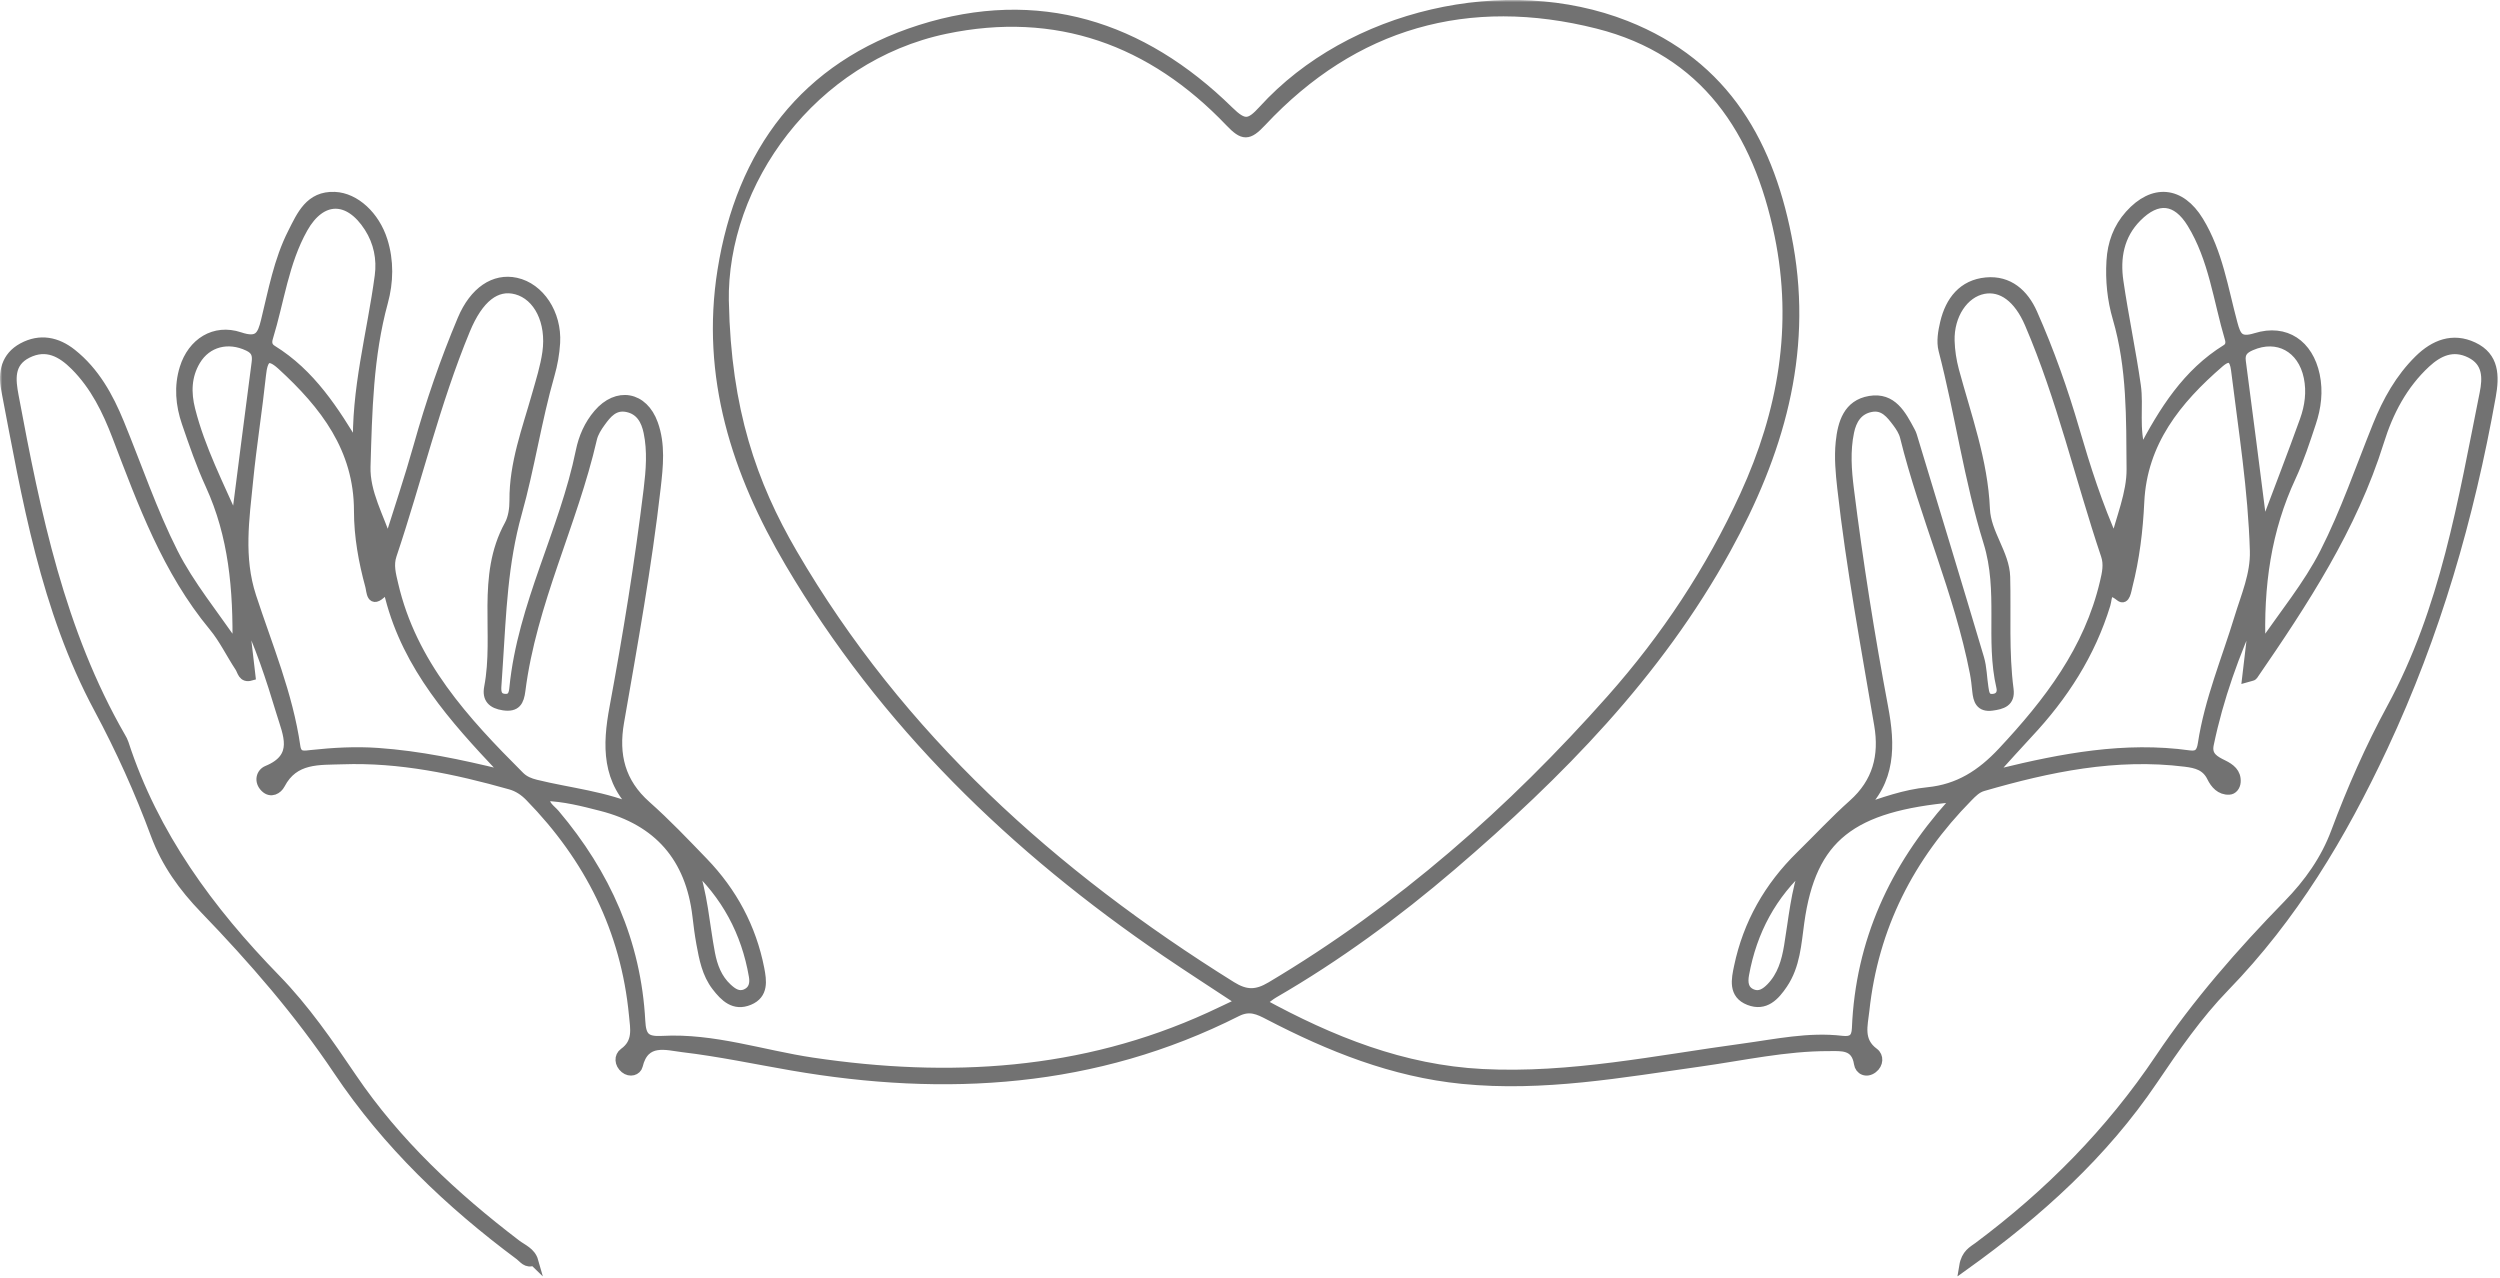 <?xml version="1.0" encoding="UTF-8"?> <svg xmlns="http://www.w3.org/2000/svg" width="542" height="277" viewBox="0 0 542 277" fill="none"><mask id="path-1-outside-1_5915_388" maskUnits="userSpaceOnUse" x="0" y="0" width="542" height="277" fill="black"><rect fill="white" width="542" height="277"></rect><path d="M115.68 273.381C114.17 274.051 113.45 272.811 112.63 272.201C97.42 260.891 83.89 247.981 73.26 232.111C64.81 219.491 54.85 208.021 44.31 197.101C39.72 192.351 35.98 187.171 33.68 180.961C30.21 171.571 26.09 162.441 21.37 153.641C9.73 131.951 5.78 108.091 1.24 84.391C0.54 80.722 1.26 77.302 4.88 75.332C8.69 73.272 12.38 74.052 15.61 76.621C20.58 80.572 23.56 85.972 25.92 91.731C29.78 101.131 33.04 110.821 37.6 119.851C41.15 126.871 46.31 133.071 51.38 140.561C51.61 127.601 50.54 116.091 45.54 105.151C43.53 100.771 41.95 96.181 40.39 91.621C39.08 87.781 38.71 83.781 39.94 79.822C41.66 74.272 46.49 71.171 51.97 73.001C56 74.352 56.78 72.802 57.57 69.561C59.16 63.102 60.34 56.481 63.38 50.492C65.32 46.661 67.12 42.371 72.58 42.602C77 42.791 81.32 46.761 83.02 52.161C84.41 56.581 84.3 61.142 83.11 65.501C79.91 77.212 79.68 89.201 79.33 101.171C79.17 106.861 82.24 111.981 84.12 117.741C86.32 110.701 88.69 103.711 90.68 96.612C93.29 87.291 96.43 78.171 100.18 69.261C102.78 63.092 107.18 60.181 111.87 61.202C117.03 62.322 120.81 67.972 120.44 74.322C120.3 76.632 119.89 78.972 119.25 81.201C116.41 91.112 114.9 101.421 112.15 111.211C109.08 122.161 108.74 132.961 108.02 143.941C107.91 145.601 107.78 147.261 107.69 148.931C107.63 150.191 107.86 151.311 109.43 151.431C111.08 151.551 111.32 150.291 111.43 149.141C113.2 131.171 122.27 115.251 125.83 97.781C126.43 94.841 127.64 92.061 129.64 89.722C133.77 84.871 139.49 85.832 141.66 91.882C143.28 96.391 142.77 101.071 142.24 105.731C140.3 122.791 137.23 139.661 134.3 156.561C133.06 163.681 134.54 169.651 140.13 174.611C144.48 178.471 148.5 182.701 152.54 186.891C158.81 193.401 162.96 201.111 164.7 210.001C165.2 212.591 165.66 215.571 162.43 216.911C159.17 218.271 157.07 216.181 155.28 213.851C153.18 211.121 152.56 207.811 151.96 204.531C151.6 202.571 151.35 200.581 151.12 198.601C149.63 185.911 142.72 177.981 130.34 174.821C126.33 173.791 122.32 172.761 118.11 172.641C117.94 174.611 119.45 175.391 120.36 176.471C131.34 189.461 137.99 204.261 138.9 221.361C139.08 224.781 139.99 225.781 143.58 225.581C154.7 224.971 165.28 228.671 176.13 230.281C205.76 234.681 234.61 233.061 262.25 220.441C264.35 219.481 266.42 218.471 269.09 217.211C263.35 213.421 258.06 210.021 252.87 206.491C219.81 183.981 191.65 156.751 171.19 122.041C159.62 102.421 152.89 81.602 156.55 58.621C160.63 32.971 174.52 14.302 199.52 6.381C224.94 -1.679 247.56 5.501 266.43 23.991C269.72 27.221 270.89 27.041 273.84 23.802C292.75 3.021 326.57 -4.739 352.48 5.471C374.23 14.041 383.91 31.541 387.79 53.312C392.01 77.001 385.57 98.492 374.28 119.001C359.33 146.171 338 167.821 314.72 187.751C302.67 198.061 289.93 207.421 276.18 215.381C275.35 215.861 274.62 216.501 273.43 217.371C288.7 225.711 304.14 231.881 321.37 232.761C340.53 233.741 359.17 229.771 377.97 227.231C385.06 226.271 392.11 224.711 399.33 225.561C401.46 225.811 402.4 225.141 402.49 222.961C403.25 204.161 410.65 188.161 423.07 174.281C423.36 173.961 423.39 173.411 423.56 172.921C401.51 174.921 392.75 181.361 390.17 199.981C389.53 204.601 389.28 209.331 386.57 213.351C384.84 215.921 382.68 218.301 379.18 216.931C375.64 215.551 376.36 212.311 376.93 209.591C378.9 200.201 383.47 192.201 390.32 185.491C394.12 181.771 397.75 177.851 401.71 174.321C406.98 169.621 408.46 163.881 407.32 157.161C404.43 140.091 401.25 123.061 399.32 105.831C398.95 102.501 398.64 99.192 398.98 95.871C399.41 91.701 400.61 87.632 405.37 86.832C410.26 86.011 412.27 89.921 414.19 93.511C414.35 93.802 414.49 94.112 414.59 94.431C419.46 110.511 424.36 126.581 429.15 142.691C429.76 144.741 429.76 146.971 430.1 149.101C430.28 150.241 430.39 151.561 432.05 151.441C433.56 151.331 434.1 150.221 433.81 148.981C431.4 138.681 434.3 128.191 431 117.541C426.8 104.001 424.85 89.692 421.26 75.862C420.79 74.031 421.17 71.852 421.62 69.951C422.75 65.201 425.52 61.611 430.61 61.142C435.5 60.691 438.81 63.651 440.7 67.921C444.35 76.151 447.34 84.621 449.86 93.272C452.23 101.391 454.79 109.451 458.46 117.631C459.73 112.321 462.09 106.991 462.04 101.691C461.95 90.751 462.16 79.692 459.02 68.962C457.85 64.972 457.43 60.791 457.68 56.581C457.9 52.791 459.12 49.401 461.66 46.562C466.79 40.822 472.72 41.352 476.73 47.922C480.89 54.742 482.06 62.592 484.09 70.121C484.85 72.942 485.48 74.302 489.06 73.192C495.53 71.181 500.52 74.671 501.93 81.341C502.67 84.871 502.23 88.332 501.11 91.681C499.8 95.632 498.51 99.621 496.76 103.381C491.44 114.811 489.66 126.841 490.18 140.481C495.13 133.181 500.33 126.941 503.92 119.881C508.44 111.011 511.67 101.491 515.41 92.231C517.55 86.921 520.29 82.001 524.4 77.951C527.75 74.651 531.75 73.061 536.22 75.162C540.85 77.341 540.88 81.522 540.09 85.921C535.39 112.231 528.13 137.481 516.66 161.961C507.61 181.261 497.11 198.781 482.35 213.991C476.45 220.071 471.59 227.111 466.82 234.171C456.05 250.101 442.09 262.801 425.75 274.511C426.2 271.791 427.73 271.131 428.88 270.271C444.23 258.811 457.48 245.451 468.21 229.451C476.29 217.411 485.88 206.471 496.01 196.081C500.5 191.481 504.12 186.391 506.37 180.351C509.81 171.131 513.78 162.121 518.46 153.491C530.05 132.161 533.9 108.601 538.58 85.272C539.25 81.951 539.33 78.472 535.53 76.602C531.8 74.761 528.68 76.231 525.97 78.731C520.95 83.382 517.86 89.291 515.86 95.722C510.03 114.421 499.44 130.531 488.49 146.451C488.35 146.661 487.9 146.651 487.1 146.891C487.69 141.891 488.26 137.091 488.82 132.281C484.51 141.701 481.04 151.311 478.95 161.371C478.41 163.951 480.13 164.841 482.02 165.771C483.52 166.511 484.92 167.511 484.78 169.541C484.71 170.501 484.08 171.261 483.28 171.291C481.37 171.381 480.18 169.991 479.46 168.511C478.25 166.041 476.17 165.531 473.76 165.231C458.71 163.351 444.25 166.371 429.93 170.521C428.57 170.911 427.67 171.851 426.73 172.801C414.02 185.701 406.22 200.981 404.28 219.081C403.94 222.271 402.86 225.651 406.31 228.181C407.41 228.991 407.35 230.691 406.06 231.671C404.64 232.761 403.14 232.001 402.94 230.611C402.31 226.451 399.15 226.891 396.47 226.881C387.1 226.861 377.95 228.911 368.72 230.211C351.58 232.621 334.52 235.731 317.04 233.991C301.97 232.491 288.33 227.011 275.1 220.131C272.83 218.951 270.93 218.001 268.17 219.391C237.44 234.911 205.01 236.851 171.68 231.091C163.8 229.731 155.97 228.061 148.04 227.121C144.51 226.701 139.78 225.101 138.35 231.041C138.08 232.151 136.6 232.631 135.44 231.681C134.18 230.651 134.11 229.001 135.23 228.201C138.32 225.991 137.64 222.991 137.36 220.071C135.59 201.571 127.72 185.971 114.82 172.761C113.62 171.531 112.3 170.641 110.65 170.171C98.74 166.811 86.7 164.261 74.24 164.701C69.18 164.881 63.78 164.331 60.8 170.061C60.24 171.141 58.76 172.091 57.43 170.781C56.03 169.401 56.52 167.561 57.93 166.981C64.84 164.141 62.32 159.181 60.92 154.531C58.67 147.071 56.26 139.661 52.74 132.411C53.29 137.131 53.84 141.861 54.39 146.571C52.58 147.091 52.48 145.501 51.93 144.671C50 141.751 48.47 138.521 46.26 135.851C36.17 123.681 30.87 109.121 25.35 94.671C23.19 89.001 20.57 83.651 16.25 79.322C13.38 76.451 10.1 74.582 5.96 76.641C1.91 78.662 2.4 82.382 3.04 85.832C7.82 111.411 13.03 136.871 26.24 159.811C26.49 160.241 26.74 160.691 26.89 161.161C33.38 181.081 45.38 197.381 59.84 212.221C66.11 218.651 71.25 226.111 76.3 233.581C85.94 247.811 98.35 259.361 111.94 269.731C113.3 270.771 115.14 271.401 115.71 273.411L115.68 273.381ZM157.02 65.481C157.5 88.891 163.08 104.921 171.87 119.991C195.1 159.841 228.25 189.611 266.98 213.761C270.12 215.721 272.4 215.701 275.52 213.841C303.58 197.161 327.72 175.871 349.3 151.551C361.09 138.261 370.81 123.591 378.22 107.411C386.49 89.352 389.77 70.692 385.71 50.971C381.06 28.381 369.7 11.121 346.38 5.231C318.32 -1.859 293.58 5.051 273.56 26.442C270.63 29.572 269.51 29.532 266.6 26.482C249.72 8.791 229.04 1.301 204.96 6.351C176.09 12.412 156.54 39.562 157.01 65.462L157.02 65.481ZM403.14 175.651C408.23 173.851 412.96 172.161 417.95 171.671C424.61 171.011 429.51 167.861 434.08 162.981C444.12 152.251 452.81 140.911 456.25 126.261C456.72 124.281 457.15 122.361 456.48 120.381C450.86 103.671 446.93 86.412 439.95 70.162C437.57 64.621 433.98 61.981 430.04 62.731C425.78 63.551 422.6 68.281 422.76 73.912C422.82 76.052 423.16 78.231 423.71 80.302C426.39 90.231 429.98 99.931 430.42 110.391C430.64 115.621 434.68 120.061 434.81 125.071C435.02 133.201 434.49 141.361 435.55 149.481C435.91 152.261 434.03 152.781 431.87 153.071C429.27 153.421 428.78 151.791 428.58 149.781C428.45 148.461 428.3 147.131 428.05 145.831C424.64 128.311 417.18 111.981 412.91 94.701C412.64 93.602 411.97 92.552 411.28 91.632C409.87 89.761 408.38 87.781 405.61 88.332C402.77 88.891 401.5 91.072 400.97 93.632C400.11 97.751 400.41 101.911 400.93 106.061C402.91 121.911 405.41 137.681 408.36 153.391C409.88 161.461 410.13 169.381 403.14 175.651ZM138.51 175.761C131.31 169.411 131.64 161.491 133.13 153.431C136.04 137.721 138.61 121.961 140.54 106.101C141.04 101.961 141.38 97.791 140.52 93.671C139.99 91.141 138.8 88.901 135.93 88.332C133.15 87.781 131.62 89.681 130.25 91.582C129.48 92.641 128.72 93.852 128.43 95.102C124.18 113.571 115.31 130.731 112.91 149.711C112.61 152.061 111.94 153.421 109.16 153.011C106.67 152.641 105.5 151.441 105.96 149.021C108.18 137.391 104.21 124.991 110.34 113.811C111.18 112.281 111.46 110.261 111.45 108.471C111.39 100.471 114.19 93.132 116.31 85.621C117.17 82.582 118.14 79.541 118.58 76.431C119.53 69.731 116.66 64.121 111.97 62.842C107.58 61.642 103.79 64.621 100.94 71.501C94.37 87.371 90.46 104.121 85 120.351C84.27 122.511 84.85 124.561 85.35 126.711C89.35 143.951 100.72 156.281 112.7 168.251C113.69 169.241 114.89 169.711 116.2 170.031C123.56 171.851 131.22 172.501 138.51 175.771V175.761ZM432.33 167.181C433.05 167.421 433.39 167.671 433.65 167.611C447.12 164.321 460.66 161.731 474.64 163.681C476.59 163.951 477.21 163.071 477.49 161.241C478.93 151.801 482.64 143.021 485.4 133.951C486.85 129.191 488.92 124.541 488.77 119.431C488.39 106.261 486.3 93.261 484.69 80.212C484.37 77.591 483.33 76.852 481.22 78.662C471.92 86.692 464.49 95.882 463.88 108.831C463.59 115.021 462.85 121.101 461.32 127.081C461.08 128.011 460.8 130.321 459.62 129.371C456.66 127.001 456.97 129.641 456.56 131.011C453.29 141.751 447.37 150.891 439.75 159.021C437.28 161.661 434.88 164.371 432.33 167.171V167.181ZM108.8 167.851C108.75 167.031 108.8 166.801 108.72 166.711C98.38 155.761 88.37 144.611 84.48 129.461C84.33 128.871 83.93 127.481 82.97 128.451C80.38 131.051 80.5 128.191 80.18 127.041C78.73 121.721 77.74 116.291 77.74 110.781C77.75 97.261 70.35 87.742 61.03 79.212C57.95 76.401 57.04 77.822 56.67 81.281C55.86 88.901 54.65 96.472 53.89 104.091C53.05 112.501 51.78 120.851 54.55 129.321C58.06 140.061 62.5 150.561 64.12 161.851C64.45 164.151 66 163.761 67.46 163.601C72.27 163.081 77.07 162.811 81.92 163.151C90.9 163.781 99.67 165.611 108.8 167.851ZM77.55 97.442C77.06 84.561 80.58 72.311 82.24 59.822C82.73 56.142 82.01 52.511 79.95 49.291C75.6 42.511 69.64 42.572 65.74 49.502C61.59 56.871 60.63 65.281 58.19 73.212C57.88 74.231 57.98 75.171 59.02 75.811C67.4 80.992 72.47 88.951 77.56 97.451L77.55 97.442ZM464.28 98.151C469.05 88.981 474.18 80.891 482.66 75.651C483.48 75.141 483.59 74.281 483.34 73.442C480.84 65.031 479.85 56.102 475.14 48.431C471.88 43.121 467.72 42.672 463.31 47.132C459.48 50.992 458.61 55.892 459.36 61.011C460.46 68.572 462.06 76.052 463.14 83.621C463.78 88.141 462.62 92.832 464.28 98.162V98.151ZM490.42 113.361C490.69 113.401 490.95 113.451 491.22 113.491C494.02 106.041 496.9 98.621 499.59 91.132C500.67 88.141 501.11 84.962 500.45 81.772C499.14 75.382 493.74 72.501 488.04 75.001C486.48 75.681 485.65 76.481 485.9 78.362C487.45 90.022 488.92 101.691 490.41 113.351L490.42 113.361ZM51.09 113.281C52.57 101.751 54.02 90.222 55.54 78.701C55.76 77.031 55.54 75.931 53.81 75.112C49.47 73.041 44.87 74.181 42.47 78.192C40.47 81.541 40.4 85.151 41.33 88.822C43.49 97.371 47.57 105.191 51.08 113.271L51.09 113.281ZM150.11 187.371C152.45 193.671 152.79 200.281 154.02 206.731C154.55 209.491 155.54 212.171 157.72 214.181C158.85 215.221 160.12 216.121 161.73 215.401C163.35 214.671 163.62 213.171 163.35 211.611C161.71 202.061 157.36 193.971 150.11 187.381V187.371ZM391.34 187.521C384.18 193.871 379.9 201.871 378.2 211.261C377.89 212.971 378.01 214.691 379.91 215.451C381.51 216.091 382.81 215.191 383.89 214.091C386.32 211.601 387.23 208.431 387.78 205.131C388.76 199.281 389.23 193.331 391.34 187.521Z"></path></mask><path d="M115.68 273.381C114.17 274.051 113.45 272.811 112.63 272.201C97.42 260.891 83.89 247.981 73.26 232.111C64.81 219.491 54.85 208.021 44.31 197.101C39.72 192.351 35.98 187.171 33.68 180.961C30.21 171.571 26.09 162.441 21.37 153.641C9.73 131.951 5.78 108.091 1.24 84.391C0.54 80.722 1.26 77.302 4.88 75.332C8.69 73.272 12.38 74.052 15.61 76.621C20.58 80.572 23.56 85.972 25.92 91.731C29.78 101.131 33.04 110.821 37.6 119.851C41.15 126.871 46.31 133.071 51.38 140.561C51.61 127.601 50.54 116.091 45.54 105.151C43.53 100.771 41.95 96.181 40.39 91.621C39.08 87.781 38.71 83.781 39.94 79.822C41.66 74.272 46.49 71.171 51.97 73.001C56 74.352 56.78 72.802 57.57 69.561C59.16 63.102 60.34 56.481 63.38 50.492C65.32 46.661 67.12 42.371 72.58 42.602C77 42.791 81.32 46.761 83.02 52.161C84.41 56.581 84.3 61.142 83.11 65.501C79.91 77.212 79.68 89.201 79.33 101.171C79.17 106.861 82.24 111.981 84.12 117.741C86.32 110.701 88.69 103.711 90.68 96.612C93.29 87.291 96.43 78.171 100.18 69.261C102.78 63.092 107.18 60.181 111.87 61.202C117.03 62.322 120.81 67.972 120.44 74.322C120.3 76.632 119.89 78.972 119.25 81.201C116.41 91.112 114.9 101.421 112.15 111.211C109.08 122.161 108.74 132.961 108.02 143.941C107.91 145.601 107.78 147.261 107.69 148.931C107.63 150.191 107.86 151.311 109.43 151.431C111.08 151.551 111.32 150.291 111.43 149.141C113.2 131.171 122.27 115.251 125.83 97.781C126.43 94.841 127.64 92.061 129.64 89.722C133.77 84.871 139.49 85.832 141.66 91.882C143.28 96.391 142.77 101.071 142.24 105.731C140.3 122.791 137.23 139.661 134.3 156.561C133.06 163.681 134.54 169.651 140.13 174.611C144.48 178.471 148.5 182.701 152.54 186.891C158.81 193.401 162.96 201.111 164.7 210.001C165.2 212.591 165.66 215.571 162.43 216.911C159.17 218.271 157.07 216.181 155.28 213.851C153.18 211.121 152.56 207.811 151.96 204.531C151.6 202.571 151.35 200.581 151.12 198.601C149.63 185.911 142.72 177.981 130.34 174.821C126.33 173.791 122.32 172.761 118.11 172.641C117.94 174.611 119.45 175.391 120.36 176.471C131.34 189.461 137.99 204.261 138.9 221.361C139.08 224.781 139.99 225.781 143.58 225.581C154.7 224.971 165.28 228.671 176.13 230.281C205.76 234.681 234.61 233.061 262.25 220.441C264.35 219.481 266.42 218.471 269.09 217.211C263.35 213.421 258.06 210.021 252.87 206.491C219.81 183.981 191.65 156.751 171.19 122.041C159.62 102.421 152.89 81.602 156.55 58.621C160.63 32.971 174.52 14.302 199.52 6.381C224.94 -1.679 247.56 5.501 266.43 23.991C269.72 27.221 270.89 27.041 273.84 23.802C292.75 3.021 326.57 -4.739 352.48 5.471C374.23 14.041 383.91 31.541 387.79 53.312C392.01 77.001 385.57 98.492 374.28 119.001C359.33 146.171 338 167.821 314.72 187.751C302.67 198.061 289.93 207.421 276.18 215.381C275.35 215.861 274.62 216.501 273.43 217.371C288.7 225.711 304.14 231.881 321.37 232.761C340.53 233.741 359.17 229.771 377.97 227.231C385.06 226.271 392.11 224.711 399.33 225.561C401.46 225.811 402.4 225.141 402.49 222.961C403.25 204.161 410.65 188.161 423.07 174.281C423.36 173.961 423.39 173.411 423.56 172.921C401.51 174.921 392.75 181.361 390.17 199.981C389.53 204.601 389.28 209.331 386.57 213.351C384.84 215.921 382.68 218.301 379.18 216.931C375.64 215.551 376.36 212.311 376.93 209.591C378.9 200.201 383.47 192.201 390.32 185.491C394.12 181.771 397.75 177.851 401.71 174.321C406.98 169.621 408.46 163.881 407.32 157.161C404.43 140.091 401.25 123.061 399.32 105.831C398.95 102.501 398.64 99.192 398.98 95.871C399.41 91.701 400.61 87.632 405.37 86.832C410.26 86.011 412.27 89.921 414.19 93.511C414.35 93.802 414.49 94.112 414.59 94.431C419.46 110.511 424.36 126.581 429.15 142.691C429.76 144.741 429.76 146.971 430.1 149.101C430.28 150.241 430.39 151.561 432.05 151.441C433.56 151.331 434.1 150.221 433.81 148.981C431.4 138.681 434.3 128.191 431 117.541C426.8 104.001 424.85 89.692 421.26 75.862C420.79 74.031 421.17 71.852 421.62 69.951C422.75 65.201 425.52 61.611 430.61 61.142C435.5 60.691 438.81 63.651 440.7 67.921C444.35 76.151 447.34 84.621 449.86 93.272C452.23 101.391 454.79 109.451 458.46 117.631C459.73 112.321 462.09 106.991 462.04 101.691C461.95 90.751 462.16 79.692 459.02 68.962C457.85 64.972 457.43 60.791 457.68 56.581C457.9 52.791 459.12 49.401 461.66 46.562C466.79 40.822 472.72 41.352 476.73 47.922C480.89 54.742 482.06 62.592 484.09 70.121C484.85 72.942 485.48 74.302 489.06 73.192C495.53 71.181 500.52 74.671 501.93 81.341C502.67 84.871 502.23 88.332 501.11 91.681C499.8 95.632 498.51 99.621 496.76 103.381C491.44 114.811 489.66 126.841 490.18 140.481C495.13 133.181 500.33 126.941 503.92 119.881C508.44 111.011 511.67 101.491 515.41 92.231C517.55 86.921 520.29 82.001 524.4 77.951C527.75 74.651 531.75 73.061 536.22 75.162C540.85 77.341 540.88 81.522 540.09 85.921C535.39 112.231 528.13 137.481 516.66 161.961C507.61 181.261 497.11 198.781 482.35 213.991C476.45 220.071 471.59 227.111 466.82 234.171C456.05 250.101 442.09 262.801 425.75 274.511C426.2 271.791 427.73 271.131 428.88 270.271C444.23 258.811 457.48 245.451 468.21 229.451C476.29 217.411 485.88 206.471 496.01 196.081C500.5 191.481 504.12 186.391 506.37 180.351C509.81 171.131 513.78 162.121 518.46 153.491C530.05 132.161 533.9 108.601 538.58 85.272C539.25 81.951 539.33 78.472 535.53 76.602C531.8 74.761 528.68 76.231 525.97 78.731C520.95 83.382 517.86 89.291 515.86 95.722C510.03 114.421 499.44 130.531 488.49 146.451C488.35 146.661 487.9 146.651 487.1 146.891C487.69 141.891 488.26 137.091 488.82 132.281C484.51 141.701 481.04 151.311 478.95 161.371C478.41 163.951 480.13 164.841 482.02 165.771C483.52 166.511 484.92 167.511 484.78 169.541C484.71 170.501 484.08 171.261 483.28 171.291C481.37 171.381 480.18 169.991 479.46 168.511C478.25 166.041 476.17 165.531 473.76 165.231C458.71 163.351 444.25 166.371 429.93 170.521C428.57 170.911 427.67 171.851 426.73 172.801C414.02 185.701 406.22 200.981 404.28 219.081C403.94 222.271 402.86 225.651 406.31 228.181C407.41 228.991 407.35 230.691 406.06 231.671C404.64 232.761 403.14 232.001 402.94 230.611C402.31 226.451 399.15 226.891 396.47 226.881C387.1 226.861 377.95 228.911 368.72 230.211C351.58 232.621 334.52 235.731 317.04 233.991C301.97 232.491 288.33 227.011 275.1 220.131C272.83 218.951 270.93 218.001 268.17 219.391C237.44 234.911 205.01 236.851 171.68 231.091C163.8 229.731 155.97 228.061 148.04 227.121C144.51 226.701 139.78 225.101 138.35 231.041C138.08 232.151 136.6 232.631 135.44 231.681C134.18 230.651 134.11 229.001 135.23 228.201C138.32 225.991 137.64 222.991 137.36 220.071C135.59 201.571 127.72 185.971 114.82 172.761C113.62 171.531 112.3 170.641 110.65 170.171C98.74 166.811 86.7 164.261 74.24 164.701C69.18 164.881 63.78 164.331 60.8 170.061C60.24 171.141 58.76 172.091 57.43 170.781C56.03 169.401 56.52 167.561 57.93 166.981C64.84 164.141 62.32 159.181 60.92 154.531C58.67 147.071 56.26 139.661 52.74 132.411C53.29 137.131 53.84 141.861 54.39 146.571C52.58 147.091 52.48 145.501 51.93 144.671C50 141.751 48.47 138.521 46.26 135.851C36.17 123.681 30.87 109.121 25.35 94.671C23.19 89.001 20.57 83.651 16.25 79.322C13.38 76.451 10.1 74.582 5.96 76.641C1.91 78.662 2.4 82.382 3.04 85.832C7.82 111.411 13.03 136.871 26.24 159.811C26.49 160.241 26.74 160.691 26.89 161.161C33.38 181.081 45.38 197.381 59.84 212.221C66.11 218.651 71.25 226.111 76.3 233.581C85.94 247.811 98.35 259.361 111.94 269.731C113.3 270.771 115.14 271.401 115.71 273.411L115.68 273.381ZM157.02 65.481C157.5 88.891 163.08 104.921 171.87 119.991C195.1 159.841 228.25 189.611 266.98 213.761C270.12 215.721 272.4 215.701 275.52 213.841C303.58 197.161 327.72 175.871 349.3 151.551C361.09 138.261 370.81 123.591 378.22 107.411C386.49 89.352 389.77 70.692 385.71 50.971C381.06 28.381 369.7 11.121 346.38 5.231C318.32 -1.859 293.58 5.051 273.56 26.442C270.63 29.572 269.51 29.532 266.6 26.482C249.72 8.791 229.04 1.301 204.96 6.351C176.09 12.412 156.54 39.562 157.01 65.462L157.02 65.481ZM403.14 175.651C408.23 173.851 412.96 172.161 417.95 171.671C424.61 171.011 429.51 167.861 434.08 162.981C444.12 152.251 452.81 140.911 456.25 126.261C456.72 124.281 457.15 122.361 456.48 120.381C450.86 103.671 446.93 86.412 439.95 70.162C437.57 64.621 433.98 61.981 430.04 62.731C425.78 63.551 422.6 68.281 422.76 73.912C422.82 76.052 423.16 78.231 423.71 80.302C426.39 90.231 429.98 99.931 430.42 110.391C430.64 115.621 434.68 120.061 434.81 125.071C435.02 133.201 434.49 141.361 435.55 149.481C435.91 152.261 434.03 152.781 431.87 153.071C429.27 153.421 428.78 151.791 428.58 149.781C428.45 148.461 428.3 147.131 428.05 145.831C424.64 128.311 417.18 111.981 412.91 94.701C412.64 93.602 411.97 92.552 411.28 91.632C409.87 89.761 408.38 87.781 405.61 88.332C402.77 88.891 401.5 91.072 400.97 93.632C400.11 97.751 400.41 101.911 400.93 106.061C402.91 121.911 405.41 137.681 408.36 153.391C409.88 161.461 410.13 169.381 403.14 175.651ZM138.51 175.761C131.31 169.411 131.64 161.491 133.13 153.431C136.04 137.721 138.61 121.961 140.54 106.101C141.04 101.961 141.38 97.791 140.52 93.671C139.99 91.141 138.8 88.901 135.93 88.332C133.15 87.781 131.62 89.681 130.25 91.582C129.48 92.641 128.72 93.852 128.43 95.102C124.18 113.571 115.31 130.731 112.91 149.711C112.61 152.061 111.94 153.421 109.16 153.011C106.67 152.641 105.5 151.441 105.96 149.021C108.18 137.391 104.21 124.991 110.34 113.811C111.18 112.281 111.46 110.261 111.45 108.471C111.39 100.471 114.19 93.132 116.31 85.621C117.17 82.582 118.14 79.541 118.58 76.431C119.53 69.731 116.66 64.121 111.97 62.842C107.58 61.642 103.79 64.621 100.94 71.501C94.37 87.371 90.46 104.121 85 120.351C84.27 122.511 84.85 124.561 85.35 126.711C89.35 143.951 100.72 156.281 112.7 168.251C113.69 169.241 114.89 169.711 116.2 170.031C123.56 171.851 131.22 172.501 138.51 175.771V175.761ZM432.33 167.181C433.05 167.421 433.39 167.671 433.65 167.611C447.12 164.321 460.66 161.731 474.64 163.681C476.59 163.951 477.21 163.071 477.49 161.241C478.93 151.801 482.64 143.021 485.4 133.951C486.85 129.191 488.92 124.541 488.77 119.431C488.39 106.261 486.3 93.261 484.69 80.212C484.37 77.591 483.33 76.852 481.22 78.662C471.92 86.692 464.49 95.882 463.88 108.831C463.59 115.021 462.85 121.101 461.32 127.081C461.08 128.011 460.8 130.321 459.62 129.371C456.66 127.001 456.97 129.641 456.56 131.011C453.29 141.751 447.37 150.891 439.75 159.021C437.28 161.661 434.88 164.371 432.33 167.171V167.181ZM108.8 167.851C108.75 167.031 108.8 166.801 108.72 166.711C98.38 155.761 88.37 144.611 84.48 129.461C84.33 128.871 83.93 127.481 82.97 128.451C80.38 131.051 80.5 128.191 80.18 127.041C78.73 121.721 77.74 116.291 77.74 110.781C77.75 97.261 70.35 87.742 61.03 79.212C57.95 76.401 57.04 77.822 56.67 81.281C55.86 88.901 54.65 96.472 53.89 104.091C53.05 112.501 51.78 120.851 54.55 129.321C58.06 140.061 62.5 150.561 64.12 161.851C64.45 164.151 66 163.761 67.46 163.601C72.27 163.081 77.07 162.811 81.92 163.151C90.9 163.781 99.67 165.611 108.8 167.851ZM77.55 97.442C77.06 84.561 80.58 72.311 82.24 59.822C82.73 56.142 82.01 52.511 79.95 49.291C75.6 42.511 69.64 42.572 65.74 49.502C61.59 56.871 60.63 65.281 58.19 73.212C57.88 74.231 57.98 75.171 59.02 75.811C67.4 80.992 72.47 88.951 77.56 97.451L77.55 97.442ZM464.28 98.151C469.05 88.981 474.18 80.891 482.66 75.651C483.48 75.141 483.59 74.281 483.34 73.442C480.84 65.031 479.85 56.102 475.14 48.431C471.88 43.121 467.72 42.672 463.31 47.132C459.48 50.992 458.61 55.892 459.36 61.011C460.46 68.572 462.06 76.052 463.14 83.621C463.78 88.141 462.62 92.832 464.28 98.162V98.151ZM490.42 113.361C490.69 113.401 490.95 113.451 491.22 113.491C494.02 106.041 496.9 98.621 499.59 91.132C500.67 88.141 501.11 84.962 500.45 81.772C499.14 75.382 493.74 72.501 488.04 75.001C486.48 75.681 485.65 76.481 485.9 78.362C487.45 90.022 488.92 101.691 490.41 113.351L490.42 113.361ZM51.09 113.281C52.57 101.751 54.02 90.222 55.54 78.701C55.76 77.031 55.54 75.931 53.81 75.112C49.47 73.041 44.87 74.181 42.47 78.192C40.47 81.541 40.4 85.151 41.33 88.822C43.49 97.371 47.57 105.191 51.08 113.271L51.09 113.281ZM150.11 187.371C152.45 193.671 152.79 200.281 154.02 206.731C154.55 209.491 155.54 212.171 157.72 214.181C158.85 215.221 160.12 216.121 161.73 215.401C163.35 214.671 163.62 213.171 163.35 211.611C161.71 202.061 157.36 193.971 150.11 187.381V187.371ZM391.34 187.521C384.18 193.871 379.9 201.871 378.2 211.261C377.89 212.971 378.01 214.691 379.91 215.451C381.51 216.091 382.81 215.191 383.89 214.091C386.32 211.601 387.23 208.431 387.78 205.131C388.76 199.281 389.23 193.331 391.34 187.521Z" fill="#727272"></path><path d="M115.68 273.381C114.17 274.051 113.45 272.811 112.63 272.201C97.42 260.891 83.89 247.981 73.26 232.111C64.81 219.491 54.85 208.021 44.31 197.101C39.72 192.351 35.98 187.171 33.68 180.961C30.21 171.571 26.09 162.441 21.37 153.641C9.73 131.951 5.78 108.091 1.24 84.391C0.54 80.722 1.26 77.302 4.88 75.332C8.69 73.272 12.38 74.052 15.61 76.621C20.58 80.572 23.56 85.972 25.92 91.731C29.78 101.131 33.04 110.821 37.6 119.851C41.15 126.871 46.31 133.071 51.38 140.561C51.61 127.601 50.54 116.091 45.54 105.151C43.53 100.771 41.95 96.181 40.39 91.621C39.08 87.781 38.71 83.781 39.94 79.822C41.66 74.272 46.49 71.171 51.97 73.001C56 74.352 56.78 72.802 57.57 69.561C59.16 63.102 60.34 56.481 63.38 50.492C65.32 46.661 67.12 42.371 72.58 42.602C77 42.791 81.32 46.761 83.02 52.161C84.41 56.581 84.3 61.142 83.11 65.501C79.91 77.212 79.68 89.201 79.33 101.171C79.17 106.861 82.24 111.981 84.12 117.741C86.32 110.701 88.69 103.711 90.68 96.612C93.29 87.291 96.43 78.171 100.18 69.261C102.78 63.092 107.18 60.181 111.87 61.202C117.03 62.322 120.81 67.972 120.44 74.322C120.3 76.632 119.89 78.972 119.25 81.201C116.41 91.112 114.9 101.421 112.15 111.211C109.08 122.161 108.74 132.961 108.02 143.941C107.91 145.601 107.78 147.261 107.69 148.931C107.63 150.191 107.86 151.311 109.43 151.431C111.08 151.551 111.32 150.291 111.43 149.141C113.2 131.171 122.27 115.251 125.83 97.781C126.43 94.841 127.64 92.061 129.64 89.722C133.77 84.871 139.49 85.832 141.66 91.882C143.28 96.391 142.77 101.071 142.24 105.731C140.3 122.791 137.23 139.661 134.3 156.561C133.06 163.681 134.54 169.651 140.13 174.611C144.48 178.471 148.5 182.701 152.54 186.891C158.81 193.401 162.96 201.111 164.7 210.001C165.2 212.591 165.66 215.571 162.43 216.911C159.17 218.271 157.07 216.181 155.28 213.851C153.18 211.121 152.56 207.811 151.96 204.531C151.6 202.571 151.35 200.581 151.12 198.601C149.63 185.911 142.72 177.981 130.34 174.821C126.33 173.791 122.32 172.761 118.11 172.641C117.94 174.611 119.45 175.391 120.36 176.471C131.34 189.461 137.99 204.261 138.9 221.361C139.08 224.781 139.99 225.781 143.58 225.581C154.7 224.971 165.28 228.671 176.13 230.281C205.76 234.681 234.61 233.061 262.25 220.441C264.35 219.481 266.42 218.471 269.09 217.211C263.35 213.421 258.06 210.021 252.87 206.491C219.81 183.981 191.65 156.751 171.19 122.041C159.62 102.421 152.89 81.602 156.55 58.621C160.63 32.971 174.52 14.302 199.52 6.381C224.94 -1.679 247.56 5.501 266.43 23.991C269.72 27.221 270.89 27.041 273.84 23.802C292.75 3.021 326.57 -4.739 352.48 5.471C374.23 14.041 383.91 31.541 387.79 53.312C392.01 77.001 385.57 98.492 374.28 119.001C359.33 146.171 338 167.821 314.72 187.751C302.67 198.061 289.93 207.421 276.18 215.381C275.35 215.861 274.62 216.501 273.43 217.371C288.7 225.711 304.14 231.881 321.37 232.761C340.53 233.741 359.17 229.771 377.97 227.231C385.06 226.271 392.11 224.711 399.33 225.561C401.46 225.811 402.4 225.141 402.49 222.961C403.25 204.161 410.65 188.161 423.07 174.281C423.36 173.961 423.39 173.411 423.56 172.921C401.51 174.921 392.75 181.361 390.17 199.981C389.53 204.601 389.28 209.331 386.57 213.351C384.84 215.921 382.68 218.301 379.18 216.931C375.64 215.551 376.36 212.311 376.93 209.591C378.9 200.201 383.47 192.201 390.32 185.491C394.12 181.771 397.75 177.851 401.71 174.321C406.98 169.621 408.46 163.881 407.32 157.161C404.43 140.091 401.25 123.061 399.32 105.831C398.95 102.501 398.64 99.192 398.98 95.871C399.41 91.701 400.61 87.632 405.37 86.832C410.26 86.011 412.27 89.921 414.19 93.511C414.35 93.802 414.49 94.112 414.59 94.431C419.46 110.511 424.36 126.581 429.15 142.691C429.76 144.741 429.76 146.971 430.1 149.101C430.28 150.241 430.39 151.561 432.05 151.441C433.56 151.331 434.1 150.221 433.81 148.981C431.4 138.681 434.3 128.191 431 117.541C426.8 104.001 424.85 89.692 421.26 75.862C420.79 74.031 421.17 71.852 421.62 69.951C422.75 65.201 425.52 61.611 430.61 61.142C435.5 60.691 438.81 63.651 440.7 67.921C444.35 76.151 447.34 84.621 449.86 93.272C452.23 101.391 454.79 109.451 458.46 117.631C459.73 112.321 462.09 106.991 462.04 101.691C461.95 90.751 462.16 79.692 459.02 68.962C457.85 64.972 457.43 60.791 457.68 56.581C457.9 52.791 459.12 49.401 461.66 46.562C466.79 40.822 472.72 41.352 476.73 47.922C480.89 54.742 482.06 62.592 484.09 70.121C484.85 72.942 485.48 74.302 489.06 73.192C495.53 71.181 500.52 74.671 501.93 81.341C502.67 84.871 502.23 88.332 501.11 91.681C499.8 95.632 498.51 99.621 496.76 103.381C491.44 114.811 489.66 126.841 490.18 140.481C495.13 133.181 500.33 126.941 503.92 119.881C508.44 111.011 511.67 101.491 515.41 92.231C517.55 86.921 520.29 82.001 524.4 77.951C527.75 74.651 531.75 73.061 536.22 75.162C540.85 77.341 540.88 81.522 540.09 85.921C535.39 112.231 528.13 137.481 516.66 161.961C507.61 181.261 497.11 198.781 482.35 213.991C476.45 220.071 471.59 227.111 466.82 234.171C456.05 250.101 442.09 262.801 425.75 274.511C426.2 271.791 427.73 271.131 428.88 270.271C444.23 258.811 457.48 245.451 468.21 229.451C476.29 217.411 485.88 206.471 496.01 196.081C500.5 191.481 504.12 186.391 506.37 180.351C509.81 171.131 513.78 162.121 518.46 153.491C530.05 132.161 533.9 108.601 538.58 85.272C539.25 81.951 539.33 78.472 535.53 76.602C531.8 74.761 528.68 76.231 525.97 78.731C520.95 83.382 517.86 89.291 515.86 95.722C510.03 114.421 499.44 130.531 488.49 146.451C488.35 146.661 487.9 146.651 487.1 146.891C487.69 141.891 488.26 137.091 488.82 132.281C484.51 141.701 481.04 151.311 478.95 161.371C478.41 163.951 480.13 164.841 482.02 165.771C483.52 166.511 484.92 167.511 484.78 169.541C484.71 170.501 484.08 171.261 483.28 171.291C481.37 171.381 480.18 169.991 479.46 168.511C478.25 166.041 476.17 165.531 473.76 165.231C458.71 163.351 444.25 166.371 429.93 170.521C428.57 170.911 427.67 171.851 426.73 172.801C414.02 185.701 406.22 200.981 404.28 219.081C403.94 222.271 402.86 225.651 406.31 228.181C407.41 228.991 407.35 230.691 406.06 231.671C404.64 232.761 403.14 232.001 402.94 230.611C402.31 226.451 399.15 226.891 396.47 226.881C387.1 226.861 377.95 228.911 368.72 230.211C351.58 232.621 334.52 235.731 317.04 233.991C301.97 232.491 288.33 227.011 275.1 220.131C272.83 218.951 270.93 218.001 268.17 219.391C237.44 234.911 205.01 236.851 171.68 231.091C163.8 229.731 155.97 228.061 148.04 227.121C144.51 226.701 139.78 225.101 138.35 231.041C138.08 232.151 136.6 232.631 135.44 231.681C134.18 230.651 134.11 229.001 135.23 228.201C138.32 225.991 137.64 222.991 137.36 220.071C135.59 201.571 127.72 185.971 114.82 172.761C113.62 171.531 112.3 170.641 110.65 170.171C98.74 166.811 86.7 164.261 74.24 164.701C69.18 164.881 63.78 164.331 60.8 170.061C60.24 171.141 58.76 172.091 57.43 170.781C56.03 169.401 56.52 167.561 57.93 166.981C64.84 164.141 62.32 159.181 60.92 154.531C58.67 147.071 56.26 139.661 52.74 132.411C53.29 137.131 53.84 141.861 54.39 146.571C52.58 147.091 52.48 145.501 51.93 144.671C50 141.751 48.47 138.521 46.26 135.851C36.17 123.681 30.87 109.121 25.35 94.671C23.19 89.001 20.57 83.651 16.25 79.322C13.38 76.451 10.1 74.582 5.96 76.641C1.91 78.662 2.4 82.382 3.04 85.832C7.82 111.411 13.03 136.871 26.24 159.811C26.49 160.241 26.74 160.691 26.89 161.161C33.38 181.081 45.38 197.381 59.84 212.221C66.11 218.651 71.25 226.111 76.3 233.581C85.94 247.811 98.35 259.361 111.94 269.731C113.3 270.771 115.14 271.401 115.71 273.411L115.68 273.381ZM157.02 65.481C157.5 88.891 163.08 104.921 171.87 119.991C195.1 159.841 228.25 189.611 266.98 213.761C270.12 215.721 272.4 215.701 275.52 213.841C303.58 197.161 327.72 175.871 349.3 151.551C361.09 138.261 370.81 123.591 378.22 107.411C386.49 89.352 389.77 70.692 385.71 50.971C381.06 28.381 369.7 11.121 346.38 5.231C318.32 -1.859 293.58 5.051 273.56 26.442C270.63 29.572 269.51 29.532 266.6 26.482C249.72 8.791 229.04 1.301 204.96 6.351C176.09 12.412 156.54 39.562 157.01 65.462L157.02 65.481ZM403.14 175.651C408.23 173.851 412.96 172.161 417.95 171.671C424.61 171.011 429.51 167.861 434.08 162.981C444.12 152.251 452.81 140.911 456.25 126.261C456.72 124.281 457.15 122.361 456.48 120.381C450.86 103.671 446.93 86.412 439.95 70.162C437.57 64.621 433.98 61.981 430.04 62.731C425.78 63.551 422.6 68.281 422.76 73.912C422.82 76.052 423.16 78.231 423.71 80.302C426.39 90.231 429.98 99.931 430.42 110.391C430.64 115.621 434.68 120.061 434.81 125.071C435.02 133.201 434.49 141.361 435.55 149.481C435.91 152.261 434.03 152.781 431.87 153.071C429.27 153.421 428.78 151.791 428.58 149.781C428.45 148.461 428.3 147.131 428.05 145.831C424.64 128.311 417.18 111.981 412.91 94.701C412.64 93.602 411.97 92.552 411.28 91.632C409.87 89.761 408.38 87.781 405.61 88.332C402.77 88.891 401.5 91.072 400.97 93.632C400.11 97.751 400.41 101.911 400.93 106.061C402.91 121.911 405.41 137.681 408.36 153.391C409.88 161.461 410.13 169.381 403.14 175.651ZM138.51 175.761C131.31 169.411 131.64 161.491 133.13 153.431C136.04 137.721 138.61 121.961 140.54 106.101C141.04 101.961 141.38 97.791 140.52 93.671C139.99 91.141 138.8 88.901 135.93 88.332C133.15 87.781 131.62 89.681 130.25 91.582C129.48 92.641 128.72 93.852 128.43 95.102C124.18 113.571 115.31 130.731 112.91 149.711C112.61 152.061 111.94 153.421 109.16 153.011C106.67 152.641 105.5 151.441 105.96 149.021C108.18 137.391 104.21 124.991 110.34 113.811C111.18 112.281 111.46 110.261 111.45 108.471C111.39 100.471 114.19 93.132 116.31 85.621C117.17 82.582 118.14 79.541 118.58 76.431C119.53 69.731 116.66 64.121 111.97 62.842C107.58 61.642 103.79 64.621 100.94 71.501C94.37 87.371 90.46 104.121 85 120.351C84.27 122.511 84.85 124.561 85.35 126.711C89.35 143.951 100.72 156.281 112.7 168.251C113.69 169.241 114.89 169.711 116.2 170.031C123.56 171.851 131.22 172.501 138.51 175.771V175.761ZM432.33 167.181C433.05 167.421 433.39 167.671 433.65 167.611C447.12 164.321 460.66 161.731 474.64 163.681C476.59 163.951 477.21 163.071 477.49 161.241C478.93 151.801 482.64 143.021 485.4 133.951C486.85 129.191 488.92 124.541 488.77 119.431C488.39 106.261 486.3 93.261 484.69 80.212C484.37 77.591 483.33 76.852 481.22 78.662C471.92 86.692 464.49 95.882 463.88 108.831C463.59 115.021 462.85 121.101 461.32 127.081C461.08 128.011 460.8 130.321 459.62 129.371C456.66 127.001 456.97 129.641 456.56 131.011C453.29 141.751 447.37 150.891 439.75 159.021C437.28 161.661 434.88 164.371 432.33 167.171V167.181ZM108.8 167.851C108.75 167.031 108.8 166.801 108.72 166.711C98.38 155.761 88.37 144.611 84.48 129.461C84.33 128.871 83.93 127.481 82.97 128.451C80.38 131.051 80.5 128.191 80.18 127.041C78.73 121.721 77.74 116.291 77.74 110.781C77.75 97.261 70.35 87.742 61.03 79.212C57.95 76.401 57.04 77.822 56.67 81.281C55.86 88.901 54.65 96.472 53.89 104.091C53.05 112.501 51.78 120.851 54.55 129.321C58.06 140.061 62.5 150.561 64.12 161.851C64.45 164.151 66 163.761 67.46 163.601C72.27 163.081 77.07 162.811 81.92 163.151C90.9 163.781 99.67 165.611 108.8 167.851ZM77.55 97.442C77.06 84.561 80.58 72.311 82.24 59.822C82.73 56.142 82.01 52.511 79.95 49.291C75.6 42.511 69.64 42.572 65.74 49.502C61.59 56.871 60.63 65.281 58.19 73.212C57.88 74.231 57.98 75.171 59.02 75.811C67.4 80.992 72.47 88.951 77.56 97.451L77.55 97.442ZM464.28 98.151C469.05 88.981 474.18 80.891 482.66 75.651C483.48 75.141 483.59 74.281 483.34 73.442C480.84 65.031 479.85 56.102 475.14 48.431C471.88 43.121 467.72 42.672 463.31 47.132C459.48 50.992 458.61 55.892 459.36 61.011C460.46 68.572 462.06 76.052 463.14 83.621C463.78 88.141 462.62 92.832 464.28 98.162V98.151ZM490.42 113.361C490.69 113.401 490.95 113.451 491.22 113.491C494.02 106.041 496.9 98.621 499.59 91.132C500.67 88.141 501.11 84.962 500.45 81.772C499.14 75.382 493.74 72.501 488.04 75.001C486.48 75.681 485.65 76.481 485.9 78.362C487.45 90.022 488.92 101.691 490.41 113.351L490.42 113.361ZM51.09 113.281C52.57 101.751 54.02 90.222 55.54 78.701C55.76 77.031 55.54 75.931 53.81 75.112C49.47 73.041 44.87 74.181 42.47 78.192C40.47 81.541 40.4 85.151 41.33 88.822C43.49 97.371 47.57 105.191 51.08 113.271L51.09 113.281ZM150.11 187.371C152.45 193.671 152.79 200.281 154.02 206.731C154.55 209.491 155.54 212.171 157.72 214.181C158.85 215.221 160.12 216.121 161.73 215.401C163.35 214.671 163.62 213.171 163.35 211.611C161.71 202.061 157.36 193.971 150.11 187.381V187.371ZM391.34 187.521C384.18 193.871 379.9 201.871 378.2 211.261C377.89 212.971 378.01 214.691 379.91 215.451C381.51 216.091 382.81 215.191 383.89 214.091C386.32 211.601 387.23 208.431 387.78 205.131C388.76 199.281 389.23 193.331 391.34 187.521Z" stroke="#727272" stroke-width="2" mask="url(#path-1-outside-1_5915_388)"></path></svg> 